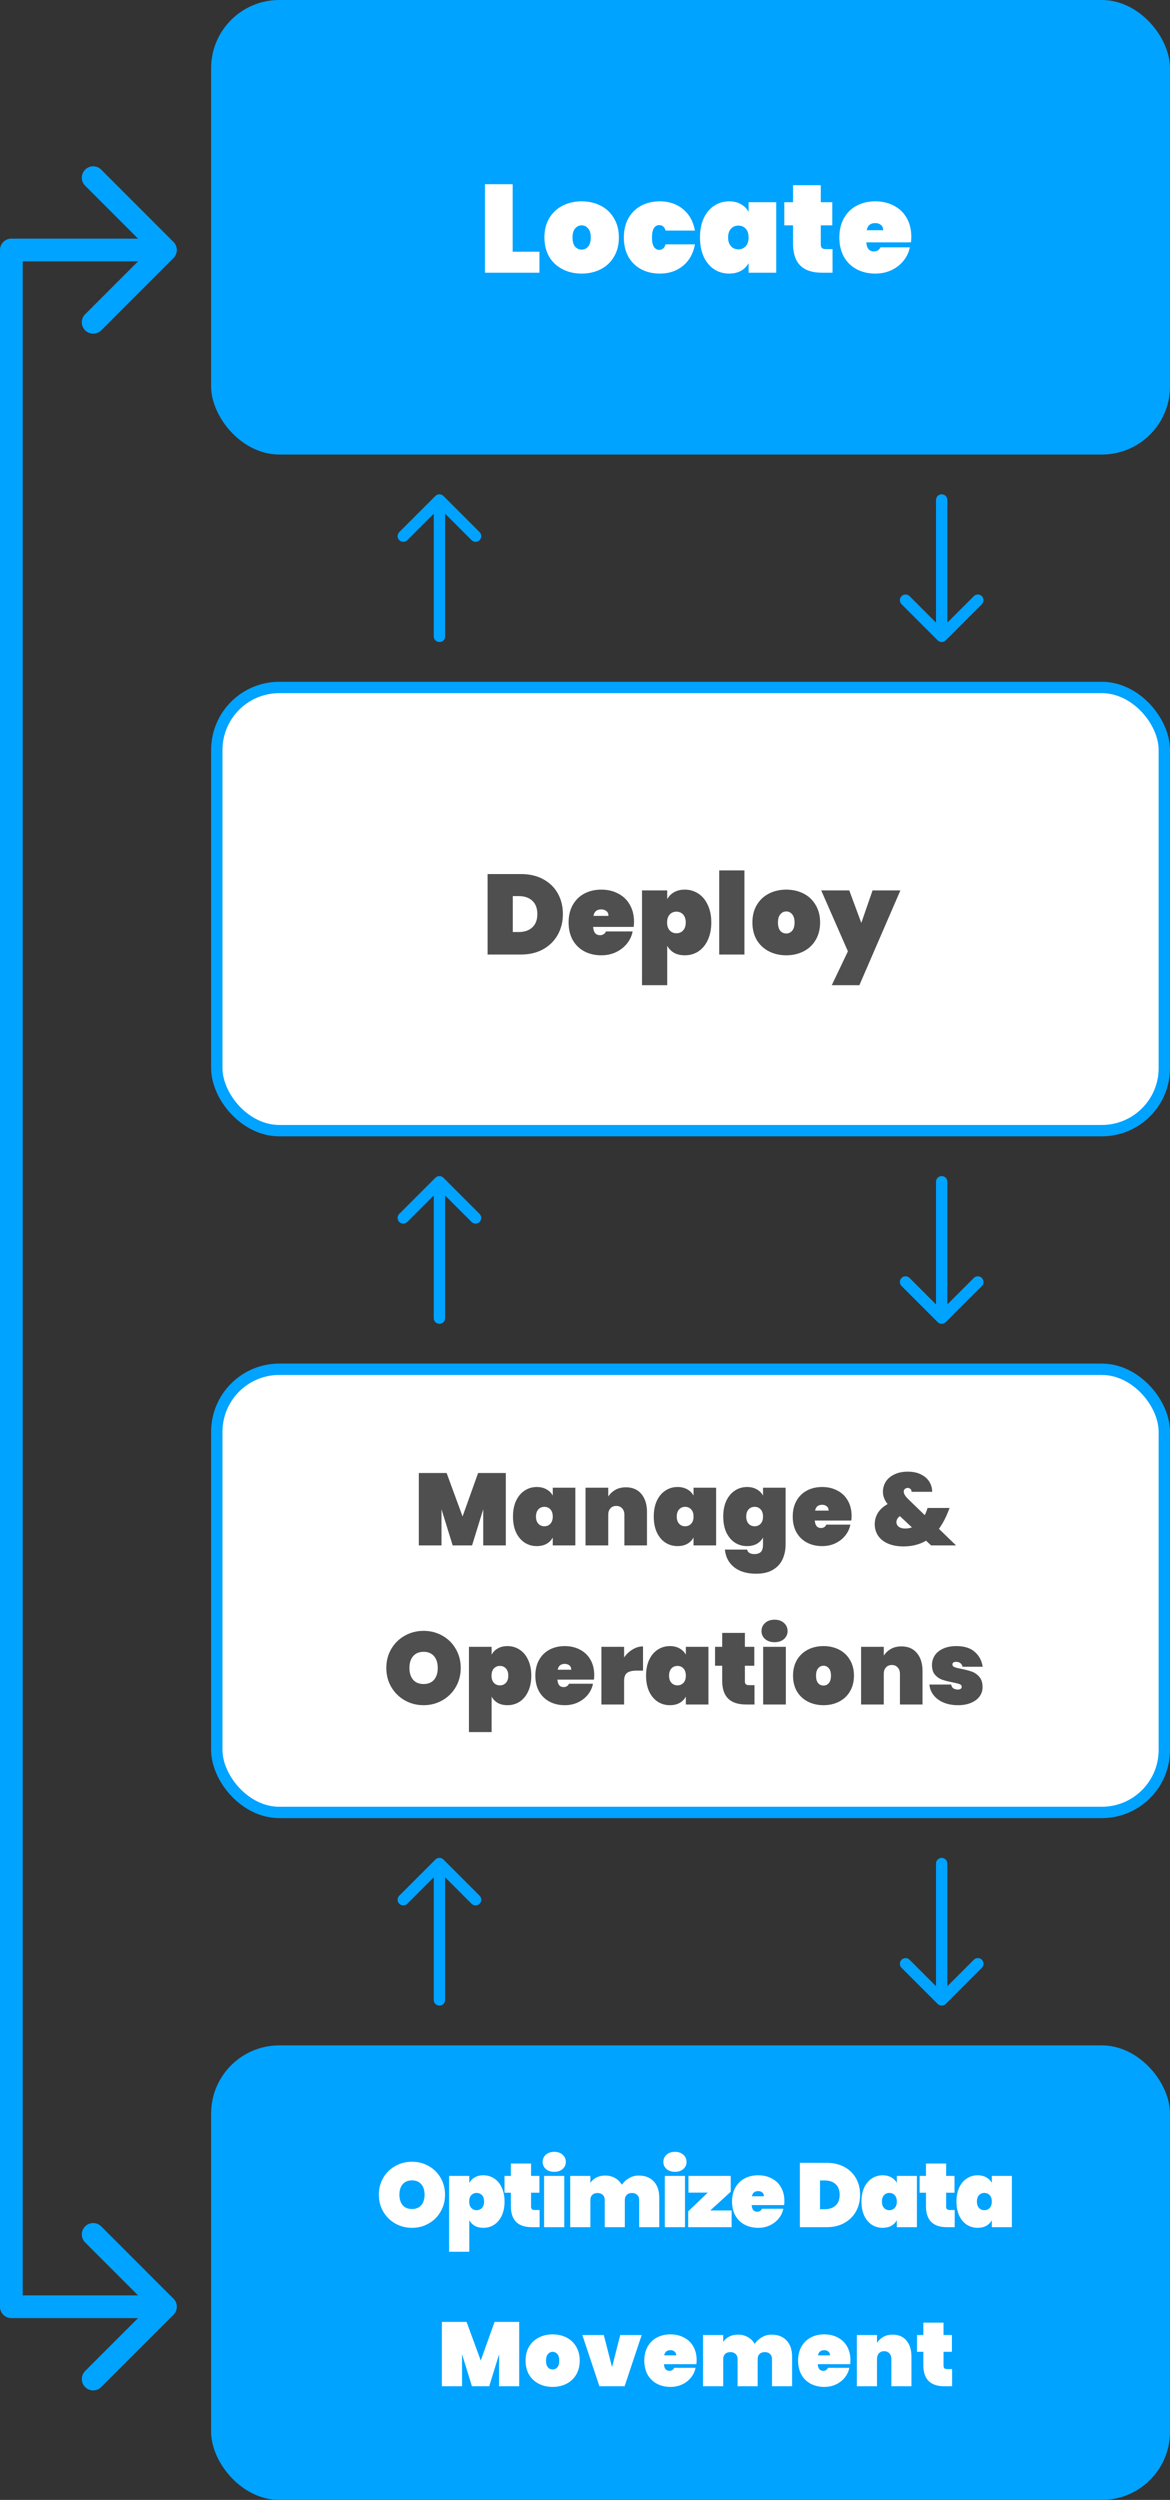 <svg width="103" height="220" viewBox="0 0 103 220" fill="none" xmlns="http://www.w3.org/2000/svg">
<rect x="0" y="0" width="103" height="220" fill="#333333" stroke="none"/>
<path d="M15.274 22.707C15.664 22.317 15.664 21.683 15.274 21.293L8.91 14.929C8.519 14.538 7.886 14.538 7.495 14.929C7.105 15.319 7.105 15.953 7.495 16.343L13.152 22L7.495 27.657C7.105 28.047 7.105 28.68 7.495 29.071C7.886 29.462 8.519 29.462 8.91 29.071L15.274 22.707ZM1 22V21C0.448 21 0 21.448 0 22H1ZM1 203H0C0 203.552 0.448 204 1 204L1 203ZM15.274 203.707C15.664 203.317 15.664 202.683 15.274 202.293L8.91 195.929C8.519 195.538 7.886 195.538 7.495 195.929C7.105 196.319 7.105 196.953 7.495 197.343L13.152 203L7.495 208.657C7.105 209.047 7.105 209.681 7.495 210.071C7.886 210.462 8.519 210.462 8.91 210.071L15.274 203.707ZM14.566 21H1V23H14.566V21ZM0 22V203H2V22H0ZM1 204H14.566V202H1V204Z" fill="#00A3FF"/>
<rect x="19.086" y="60.5" width="83.414" height="39" rx="5.5" fill="white" stroke="#00A3FF"/>
<path d="M45.874 76.92C46.614 76.92 47.261 77.07 47.814 77.37C48.374 77.67 48.804 78.087 49.104 78.62C49.404 79.153 49.554 79.76 49.554 80.44C49.554 81.113 49.404 81.72 49.104 82.26C48.804 82.8 48.374 83.227 47.814 83.54C47.261 83.847 46.614 84 45.874 84H42.924V76.92H45.874ZM45.674 82.02C46.174 82.02 46.571 81.883 46.864 81.61C47.157 81.337 47.304 80.947 47.304 80.44C47.304 79.933 47.157 79.543 46.864 79.27C46.571 78.997 46.174 78.86 45.674 78.86H45.144V82.02H45.674ZM55.816 81.13C55.816 81.283 55.806 81.43 55.786 81.57H52.216C52.249 82.057 52.453 82.3 52.826 82.3C53.066 82.3 53.239 82.19 53.346 81.97H55.696C55.616 82.37 55.446 82.73 55.186 83.05C54.932 83.363 54.609 83.613 54.216 83.8C53.829 83.98 53.403 84.07 52.936 84.07C52.376 84.07 51.876 83.953 51.436 83.72C51.002 83.487 50.663 83.153 50.416 82.72C50.176 82.28 50.056 81.767 50.056 81.18C50.056 80.593 50.176 80.083 50.416 79.65C50.663 79.21 51.002 78.873 51.436 78.64C51.876 78.407 52.376 78.29 52.936 78.29C53.496 78.29 53.992 78.407 54.426 78.64C54.866 78.867 55.206 79.193 55.446 79.62C55.693 80.047 55.816 80.55 55.816 81.13ZM53.566 80.6C53.566 80.413 53.506 80.273 53.386 80.18C53.266 80.08 53.116 80.03 52.936 80.03C52.542 80.03 52.312 80.22 52.246 80.6H53.566ZM58.738 79.13C58.878 78.87 59.078 78.667 59.338 78.52C59.605 78.367 59.921 78.29 60.288 78.29C60.728 78.29 61.125 78.407 61.478 78.64C61.831 78.867 62.108 79.2 62.308 79.64C62.515 80.073 62.618 80.587 62.618 81.18C62.618 81.773 62.515 82.29 62.308 82.73C62.108 83.163 61.831 83.497 61.478 83.73C61.125 83.957 60.728 84.07 60.288 84.07C59.921 84.07 59.605 83.997 59.338 83.85C59.078 83.697 58.878 83.49 58.738 83.23V86.7H56.518V78.36H58.738V79.13ZM60.368 81.18C60.368 80.88 60.291 80.647 60.138 80.48C59.985 80.313 59.788 80.23 59.548 80.23C59.308 80.23 59.111 80.313 58.958 80.48C58.805 80.647 58.728 80.88 58.728 81.18C58.728 81.48 58.805 81.713 58.958 81.88C59.111 82.047 59.308 82.13 59.548 82.13C59.788 82.13 59.985 82.047 60.138 81.88C60.291 81.713 60.368 81.48 60.368 81.18ZM65.535 76.6V84H63.315V76.6H65.535ZM69.218 84.07C68.651 84.07 68.141 83.953 67.688 83.72C67.234 83.487 66.877 83.153 66.618 82.72C66.364 82.28 66.237 81.767 66.237 81.18C66.237 80.593 66.364 80.083 66.618 79.65C66.877 79.21 67.234 78.873 67.688 78.64C68.141 78.407 68.651 78.29 69.218 78.29C69.784 78.29 70.294 78.407 70.748 78.64C71.201 78.873 71.554 79.21 71.808 79.65C72.067 80.083 72.198 80.593 72.198 81.18C72.198 81.767 72.067 82.28 71.808 82.72C71.554 83.153 71.201 83.487 70.748 83.72C70.294 83.953 69.784 84.07 69.218 84.07ZM69.218 82.15C69.424 82.15 69.597 82.07 69.737 81.91C69.877 81.743 69.948 81.5 69.948 81.18C69.948 80.86 69.877 80.62 69.737 80.46C69.597 80.293 69.424 80.21 69.218 80.21C69.011 80.21 68.838 80.293 68.698 80.46C68.558 80.62 68.487 80.86 68.487 81.18C68.487 81.5 68.554 81.743 68.688 81.91C68.828 82.07 69.004 82.15 69.218 82.15ZM79.265 78.36L75.655 86.7H73.225L74.645 83.72L72.295 78.36H74.765L75.825 81.22L76.815 78.36H79.265Z" fill="#4F4F4F"/>
<rect x="18.586" width="84.414" height="40" rx="6" fill="#00A3FF"/>
<path d="M45.134 22.152H47.488V24H42.692V16.212H45.134V22.152ZM51.205 24.077C50.582 24.077 50.021 23.949 49.522 23.692C49.023 23.435 48.631 23.069 48.345 22.592C48.066 22.108 47.927 21.543 47.927 20.898C47.927 20.253 48.066 19.692 48.345 19.215C48.631 18.731 49.023 18.361 49.522 18.104C50.021 17.847 50.582 17.719 51.205 17.719C51.828 17.719 52.389 17.847 52.888 18.104C53.387 18.361 53.775 18.731 54.054 19.215C54.34 19.692 54.483 20.253 54.483 20.898C54.483 21.543 54.34 22.108 54.054 22.592C53.775 23.069 53.387 23.435 52.888 23.692C52.389 23.949 51.828 24.077 51.205 24.077ZM51.205 21.965C51.432 21.965 51.623 21.877 51.777 21.701C51.931 21.518 52.008 21.25 52.008 20.898C52.008 20.546 51.931 20.282 51.777 20.106C51.623 19.923 51.432 19.831 51.205 19.831C50.978 19.831 50.787 19.923 50.633 20.106C50.479 20.282 50.402 20.546 50.402 20.898C50.402 21.25 50.475 21.518 50.622 21.701C50.776 21.877 50.97 21.965 51.205 21.965ZM54.92 20.898C54.92 20.253 55.052 19.692 55.316 19.215C55.587 18.731 55.961 18.361 56.438 18.104C56.922 17.847 57.472 17.719 58.088 17.719C58.895 17.719 59.573 17.946 60.123 18.401C60.68 18.856 61.032 19.486 61.179 20.293H58.594C58.499 19.97 58.312 19.809 58.033 19.809C57.835 19.809 57.677 19.901 57.56 20.084C57.45 20.267 57.395 20.539 57.395 20.898C57.395 21.257 57.45 21.529 57.56 21.712C57.677 21.895 57.835 21.987 58.033 21.987C58.312 21.987 58.499 21.826 58.594 21.503H61.179C61.032 22.31 60.68 22.94 60.123 23.395C59.573 23.85 58.895 24.077 58.088 24.077C57.472 24.077 56.922 23.949 56.438 23.692C55.961 23.435 55.587 23.069 55.316 22.592C55.052 22.108 54.92 21.543 54.92 20.898ZM61.623 20.898C61.623 20.245 61.733 19.681 61.953 19.204C62.181 18.72 62.489 18.353 62.877 18.104C63.266 17.847 63.702 17.719 64.186 17.719C64.59 17.719 64.938 17.803 65.231 17.972C65.525 18.133 65.748 18.357 65.902 18.643V17.796H68.333V24H65.902V23.153C65.748 23.439 65.525 23.666 65.231 23.835C64.938 23.996 64.59 24.077 64.186 24.077C63.702 24.077 63.266 23.952 62.877 23.703C62.489 23.446 62.181 23.08 61.953 22.603C61.733 22.119 61.623 21.551 61.623 20.898ZM65.902 20.898C65.902 20.568 65.818 20.311 65.649 20.128C65.481 19.945 65.264 19.853 65 19.853C64.736 19.853 64.52 19.945 64.351 20.128C64.183 20.311 64.098 20.568 64.098 20.898C64.098 21.228 64.183 21.485 64.351 21.668C64.52 21.851 64.736 21.943 65 21.943C65.264 21.943 65.481 21.851 65.649 21.668C65.818 21.485 65.902 21.228 65.902 20.898ZM73.291 21.921V24H72.367C70.665 24 69.815 23.153 69.815 21.459V19.831H69.045V17.796H69.815V16.3H72.257V17.796H73.269V19.831H72.257V21.503C72.257 21.65 72.29 21.756 72.356 21.822C72.429 21.888 72.546 21.921 72.708 21.921H73.291ZM80.227 20.843C80.227 21.012 80.216 21.173 80.194 21.327H76.267C76.303 21.862 76.527 22.13 76.938 22.13C77.202 22.13 77.392 22.009 77.51 21.767H80.095C80.007 22.207 79.82 22.603 79.534 22.955C79.255 23.3 78.899 23.575 78.467 23.78C78.041 23.978 77.572 24.077 77.059 24.077C76.443 24.077 75.893 23.949 75.409 23.692C74.932 23.435 74.558 23.069 74.287 22.592C74.023 22.108 73.891 21.543 73.891 20.898C73.891 20.253 74.023 19.692 74.287 19.215C74.558 18.731 74.932 18.361 75.409 18.104C75.893 17.847 76.443 17.719 77.059 17.719C77.675 17.719 78.221 17.847 78.698 18.104C79.182 18.353 79.556 18.713 79.82 19.182C80.091 19.651 80.227 20.205 80.227 20.843ZM77.752 20.26C77.752 20.055 77.686 19.901 77.554 19.798C77.422 19.688 77.257 19.633 77.059 19.633C76.626 19.633 76.373 19.842 76.3 20.26H77.752Z" fill="white"/>
<rect x="18.586" y="180" width="84.414" height="40" rx="6" fill="#00A3FF"/>
<path d="M36.272 196.056C35.739 196.056 35.248 195.931 34.8 195.68C34.358 195.429 34.006 195.083 33.744 194.64C33.483 194.197 33.352 193.699 33.352 193.144C33.352 192.589 33.483 192.091 33.744 191.648C34.006 191.205 34.358 190.861 34.8 190.616C35.248 190.365 35.739 190.24 36.272 190.24C36.806 190.24 37.294 190.365 37.736 190.616C38.179 190.861 38.528 191.205 38.784 191.648C39.046 192.091 39.176 192.589 39.176 193.144C39.176 193.699 39.046 194.197 38.784 194.64C38.528 195.083 38.176 195.429 37.728 195.68C37.286 195.931 36.8 196.056 36.272 196.056ZM36.272 194.4C36.624 194.4 36.896 194.288 37.088 194.064C37.28 193.835 37.376 193.528 37.376 193.144C37.376 192.755 37.28 192.448 37.088 192.224C36.896 191.995 36.624 191.88 36.272 191.88C35.915 191.88 35.64 191.995 35.448 192.224C35.256 192.448 35.16 192.755 35.16 193.144C35.16 193.528 35.256 193.835 35.448 194.064C35.64 194.288 35.915 194.4 36.272 194.4ZM41.313 192.104C41.425 191.896 41.585 191.733 41.793 191.616C42.006 191.493 42.26 191.432 42.553 191.432C42.905 191.432 43.222 191.525 43.505 191.712C43.788 191.893 44.009 192.16 44.169 192.512C44.334 192.859 44.417 193.269 44.417 193.744C44.417 194.219 44.334 194.632 44.169 194.984C44.009 195.331 43.788 195.597 43.505 195.784C43.222 195.965 42.905 196.056 42.553 196.056C42.26 196.056 42.006 195.997 41.793 195.88C41.585 195.757 41.425 195.592 41.313 195.384V198.16H39.537V191.488H41.313V192.104ZM42.617 193.744C42.617 193.504 42.556 193.317 42.433 193.184C42.31 193.051 42.153 192.984 41.961 192.984C41.769 192.984 41.612 193.051 41.489 193.184C41.366 193.317 41.305 193.504 41.305 193.744C41.305 193.984 41.366 194.171 41.489 194.304C41.612 194.437 41.769 194.504 41.961 194.504C42.153 194.504 42.31 194.437 42.433 194.304C42.556 194.171 42.617 193.984 42.617 193.744ZM47.502 194.488V196H46.831C45.593 196 44.974 195.384 44.974 194.152V192.968H44.414V191.488H44.974V190.4H46.751V191.488H47.486V192.968H46.751V194.184C46.751 194.291 46.775 194.368 46.822 194.416C46.876 194.464 46.961 194.488 47.078 194.488H47.502ZM48.795 191.128C48.486 191.128 48.237 191.045 48.051 190.88C47.864 190.715 47.771 190.507 47.771 190.256C47.771 190 47.864 189.789 48.051 189.624C48.237 189.453 48.486 189.368 48.795 189.368C49.099 189.368 49.344 189.453 49.531 189.624C49.718 189.789 49.811 190 49.811 190.256C49.811 190.507 49.718 190.715 49.531 190.88C49.344 191.045 49.099 191.128 48.795 191.128ZM49.675 191.488V196H47.899V191.488H49.675ZM56.221 191.456C56.797 191.456 57.242 191.629 57.557 191.976C57.877 192.323 58.037 192.792 58.037 193.384V196H56.269V193.608C56.269 193.416 56.21 193.267 56.093 193.16C55.981 193.048 55.829 192.992 55.637 192.992C55.44 192.992 55.285 193.048 55.173 193.16C55.061 193.267 55.005 193.416 55.005 193.608V196H53.237V193.608C53.237 193.416 53.178 193.267 53.061 193.16C52.949 193.048 52.797 192.992 52.605 192.992C52.408 192.992 52.253 193.048 52.141 193.16C52.029 193.267 51.973 193.416 51.973 193.608V196H50.197V191.488H51.973V192.096C52.101 191.904 52.274 191.749 52.493 191.632C52.717 191.515 52.978 191.456 53.277 191.456C53.602 191.456 53.89 191.528 54.141 191.672C54.392 191.811 54.592 192.008 54.741 192.264C54.906 192.029 55.117 191.837 55.373 191.688C55.629 191.533 55.912 191.456 56.221 191.456ZM59.422 191.128C59.113 191.128 58.865 191.045 58.678 190.88C58.492 190.715 58.398 190.507 58.398 190.256C58.398 190 58.492 189.789 58.678 189.624C58.865 189.453 59.113 189.368 59.422 189.368C59.726 189.368 59.972 189.453 60.158 189.624C60.345 189.789 60.438 190 60.438 190.256C60.438 190.507 60.345 190.715 60.158 190.88C59.972 191.045 59.726 191.128 59.422 191.128ZM60.302 191.488V196H58.526V191.488H60.302ZM62.529 194.528H64.409V196H60.584V194.608L62.304 192.96H60.608V191.488H64.329V192.88L62.529 194.528ZM69.053 193.704C69.053 193.827 69.045 193.944 69.029 194.056H66.173C66.2 194.445 66.362 194.64 66.661 194.64C66.853 194.64 66.992 194.552 67.077 194.376H68.957C68.893 194.696 68.757 194.984 68.549 195.24C68.346 195.491 68.088 195.691 67.773 195.84C67.464 195.984 67.122 196.056 66.749 196.056C66.301 196.056 65.901 195.963 65.549 195.776C65.202 195.589 64.93 195.323 64.733 194.976C64.541 194.624 64.445 194.213 64.445 193.744C64.445 193.275 64.541 192.867 64.733 192.52C64.93 192.168 65.202 191.899 65.549 191.712C65.901 191.525 66.301 191.432 66.749 191.432C67.197 191.432 67.594 191.525 67.941 191.712C68.293 191.893 68.565 192.155 68.757 192.496C68.954 192.837 69.053 193.24 69.053 193.704ZM67.253 193.28C67.253 193.131 67.205 193.019 67.109 192.944C67.013 192.864 66.893 192.824 66.749 192.824C66.434 192.824 66.25 192.976 66.197 193.28H67.253ZM72.774 190.336C73.366 190.336 73.883 190.456 74.326 190.696C74.774 190.936 75.118 191.269 75.358 191.696C75.598 192.123 75.718 192.608 75.718 193.152C75.718 193.691 75.598 194.176 75.358 194.608C75.118 195.04 74.774 195.381 74.326 195.632C73.883 195.877 73.366 196 72.774 196H70.414V190.336H72.774ZM72.614 194.416C73.014 194.416 73.332 194.307 73.566 194.088C73.801 193.869 73.918 193.557 73.918 193.152C73.918 192.747 73.801 192.435 73.566 192.216C73.332 191.997 73.014 191.888 72.614 191.888H72.19V194.416H72.614ZM75.84 193.744C75.84 193.269 75.919 192.859 76.079 192.512C76.245 192.16 76.469 191.893 76.751 191.712C77.034 191.525 77.352 191.432 77.704 191.432C77.997 191.432 78.25 191.493 78.463 191.616C78.677 191.733 78.84 191.896 78.951 192.104V191.488H80.719V196H78.951V195.384C78.84 195.592 78.677 195.757 78.463 195.88C78.25 195.997 77.997 196.056 77.704 196.056C77.352 196.056 77.034 195.965 76.751 195.784C76.469 195.597 76.245 195.331 76.079 194.984C75.919 194.632 75.84 194.219 75.84 193.744ZM78.951 193.744C78.951 193.504 78.89 193.317 78.767 193.184C78.645 193.051 78.487 192.984 78.296 192.984C78.103 192.984 77.946 193.051 77.823 193.184C77.701 193.317 77.639 193.504 77.639 193.744C77.639 193.984 77.701 194.171 77.823 194.304C77.946 194.437 78.103 194.504 78.296 194.504C78.487 194.504 78.645 194.437 78.767 194.304C78.89 194.171 78.951 193.984 78.951 193.744ZM84.045 194.488V196H83.373C82.136 196 81.517 195.384 81.517 194.152V192.968H80.957V191.488H81.517V190.4H83.293V191.488H84.029V192.968H83.293V194.184C83.293 194.291 83.317 194.368 83.365 194.416C83.418 194.464 83.504 194.488 83.621 194.488H84.045ZM84.201 193.744C84.201 193.269 84.281 192.859 84.441 192.512C84.607 192.16 84.831 191.893 85.113 191.712C85.396 191.525 85.713 191.432 86.065 191.432C86.359 191.432 86.612 191.493 86.825 191.616C87.039 191.733 87.201 191.896 87.313 192.104V191.488H89.081V196H87.313V195.384C87.201 195.592 87.039 195.757 86.825 195.88C86.612 195.997 86.359 196.056 86.065 196.056C85.713 196.056 85.396 195.965 85.113 195.784C84.831 195.597 84.607 195.331 84.441 194.984C84.281 194.632 84.201 194.219 84.201 193.744ZM87.313 193.744C87.313 193.504 87.252 193.317 87.129 193.184C87.007 193.051 86.849 192.984 86.657 192.984C86.465 192.984 86.308 193.051 86.185 193.184C86.063 193.317 86.001 193.504 86.001 193.744C86.001 193.984 86.063 194.171 86.185 194.304C86.308 194.437 86.465 194.504 86.657 194.504C86.849 194.504 87.007 194.437 87.129 194.304C87.252 194.171 87.313 193.984 87.313 193.744ZM45.707 204.336V210H43.939V207.176L43.067 210H41.547L40.675 207.176V210H38.899V204.336H41.075L42.323 207.736L43.539 204.336H45.707ZM48.652 210.056C48.199 210.056 47.791 209.963 47.428 209.776C47.065 209.589 46.78 209.323 46.572 208.976C46.369 208.624 46.268 208.213 46.268 207.744C46.268 207.275 46.369 206.867 46.572 206.52C46.78 206.168 47.065 205.899 47.428 205.712C47.791 205.525 48.199 205.432 48.652 205.432C49.105 205.432 49.513 205.525 49.876 205.712C50.239 205.899 50.521 206.168 50.724 206.52C50.932 206.867 51.036 207.275 51.036 207.744C51.036 208.213 50.932 208.624 50.724 208.976C50.521 209.323 50.239 209.589 49.876 209.776C49.513 209.963 49.105 210.056 48.652 210.056ZM48.652 208.52C48.817 208.52 48.956 208.456 49.068 208.328C49.18 208.195 49.236 208 49.236 207.744C49.236 207.488 49.18 207.296 49.068 207.168C48.956 207.035 48.817 206.968 48.652 206.968C48.487 206.968 48.348 207.035 48.236 207.168C48.124 207.296 48.068 207.488 48.068 207.744C48.068 208 48.121 208.195 48.228 208.328C48.34 208.456 48.481 208.52 48.652 208.52ZM53.882 208.312L54.602 205.488H56.49L54.986 210H52.77L51.266 205.488H53.154L53.882 208.312ZM61.329 207.704C61.329 207.827 61.321 207.944 61.305 208.056H58.449C58.476 208.445 58.639 208.64 58.937 208.64C59.129 208.64 59.268 208.552 59.353 208.376H61.233C61.169 208.696 61.033 208.984 60.825 209.24C60.623 209.491 60.364 209.691 60.049 209.84C59.74 209.984 59.398 210.056 59.025 210.056C58.577 210.056 58.177 209.963 57.825 209.776C57.478 209.589 57.206 209.323 57.009 208.976C56.817 208.624 56.721 208.213 56.721 207.744C56.721 207.275 56.817 206.867 57.009 206.52C57.206 206.168 57.478 205.899 57.825 205.712C58.177 205.525 58.577 205.432 59.025 205.432C59.473 205.432 59.87 205.525 60.217 205.712C60.569 205.893 60.841 206.155 61.033 206.496C61.23 206.837 61.329 207.24 61.329 207.704ZM59.529 207.28C59.529 207.131 59.481 207.019 59.385 206.944C59.289 206.864 59.169 206.824 59.025 206.824C58.711 206.824 58.526 206.976 58.473 207.28H59.529ZM67.915 205.456C68.491 205.456 68.936 205.629 69.251 205.976C69.571 206.323 69.731 206.792 69.731 207.384V210H67.963V207.608C67.963 207.416 67.904 207.267 67.787 207.16C67.675 207.048 67.523 206.992 67.331 206.992C67.133 206.992 66.979 207.048 66.867 207.16C66.755 207.267 66.699 207.416 66.699 207.608V210H64.931V207.608C64.931 207.416 64.872 207.267 64.755 207.16C64.643 207.048 64.491 206.992 64.299 206.992C64.102 206.992 63.947 207.048 63.835 207.16C63.723 207.267 63.667 207.416 63.667 207.608V210H61.891V205.488H63.667V206.096C63.795 205.904 63.968 205.749 64.187 205.632C64.411 205.515 64.672 205.456 64.971 205.456C65.296 205.456 65.584 205.528 65.835 205.672C66.085 205.811 66.285 206.008 66.435 206.264C66.6 206.029 66.811 205.837 67.067 205.688C67.323 205.533 67.606 205.456 67.915 205.456ZM74.868 207.704C74.868 207.827 74.86 207.944 74.844 208.056H71.988C72.015 208.445 72.178 208.64 72.476 208.64C72.668 208.64 72.807 208.552 72.892 208.376H74.772C74.708 208.696 74.572 208.984 74.364 209.24C74.162 209.491 73.903 209.691 73.588 209.84C73.279 209.984 72.938 210.056 72.564 210.056C72.116 210.056 71.716 209.963 71.364 209.776C71.018 209.589 70.746 209.323 70.548 208.976C70.356 208.624 70.26 208.213 70.26 207.744C70.26 207.275 70.356 206.867 70.548 206.52C70.746 206.168 71.018 205.899 71.364 205.712C71.716 205.525 72.116 205.432 72.564 205.432C73.012 205.432 73.41 205.525 73.756 205.712C74.108 205.893 74.38 206.155 74.572 206.496C74.77 206.837 74.868 207.24 74.868 207.704ZM73.068 207.28C73.068 207.131 73.02 207.019 72.924 206.944C72.828 206.864 72.708 206.824 72.564 206.824C72.25 206.824 72.066 206.976 72.012 207.28H73.068ZM78.59 205.456C79.107 205.456 79.51 205.629 79.798 205.976C80.091 206.323 80.238 206.792 80.238 207.384V210H78.47V207.608C78.47 207.395 78.411 207.227 78.294 207.104C78.182 206.976 78.03 206.912 77.838 206.912C77.641 206.912 77.486 206.976 77.374 207.104C77.262 207.227 77.206 207.395 77.206 207.608V210H75.43V205.488H77.206V206.176C77.345 205.963 77.529 205.789 77.758 205.656C77.993 205.523 78.27 205.456 78.59 205.456ZM83.816 208.488V210H83.144C81.907 210 81.288 209.384 81.288 208.152V206.968H80.728V205.488H81.288V204.4H83.064V205.488H83.8V206.968H83.064V208.184C83.064 208.291 83.088 208.368 83.136 208.416C83.189 208.464 83.275 208.488 83.392 208.488H83.816Z" fill="white"/>
<rect x="19.086" y="120.5" width="83.414" height="39" rx="5.5" fill="white" stroke="#00A3FF"/>
<path d="M44.529 129.628V136H42.54V132.823L41.559 136H39.849L38.868 132.823V136H36.87V129.628H39.318L40.722 133.453L42.09 129.628H44.529ZM45.16 133.462C45.16 132.928 45.25 132.466 45.43 132.076C45.616 131.68 45.868 131.38 46.186 131.176C46.504 130.966 46.861 130.861 47.257 130.861C47.587 130.861 47.872 130.93 48.112 131.068C48.352 131.2 48.535 131.383 48.661 131.617V130.924H50.65V136H48.661V135.307C48.535 135.541 48.352 135.727 48.112 135.865C47.872 135.997 47.587 136.063 47.257 136.063C46.861 136.063 46.504 135.961 46.186 135.757C45.868 135.547 45.616 135.247 45.43 134.857C45.25 134.461 45.16 133.996 45.16 133.462ZM48.661 133.462C48.661 133.192 48.592 132.982 48.454 132.832C48.316 132.682 48.139 132.607 47.923 132.607C47.707 132.607 47.53 132.682 47.392 132.832C47.254 132.982 47.185 133.192 47.185 133.462C47.185 133.732 47.254 133.942 47.392 134.092C47.53 134.242 47.707 134.317 47.923 134.317C48.139 134.317 48.316 134.242 48.454 134.092C48.592 133.942 48.661 133.732 48.661 133.462ZM55.103 130.888C55.685 130.888 56.138 131.083 56.462 131.473C56.792 131.863 56.957 132.391 56.957 133.057V136H54.968V133.309C54.968 133.069 54.902 132.88 54.77 132.742C54.644 132.598 54.473 132.526 54.257 132.526C54.035 132.526 53.861 132.598 53.735 132.742C53.609 132.88 53.546 133.069 53.546 133.309V136H51.548V130.924H53.546V131.698C53.702 131.458 53.909 131.263 54.167 131.113C54.431 130.963 54.743 130.888 55.103 130.888ZM57.553 133.462C57.553 132.928 57.643 132.466 57.823 132.076C58.009 131.68 58.261 131.38 58.579 131.176C58.897 130.966 59.254 130.861 59.65 130.861C59.98 130.861 60.265 130.93 60.505 131.068C60.745 131.2 60.928 131.383 61.054 131.617V130.924H63.043V136H61.054V135.307C60.928 135.541 60.745 135.727 60.505 135.865C60.265 135.997 59.98 136.063 59.65 136.063C59.254 136.063 58.897 135.961 58.579 135.757C58.261 135.547 58.009 135.247 57.823 134.857C57.643 134.461 57.553 133.996 57.553 133.462ZM61.054 133.462C61.054 133.192 60.985 132.982 60.847 132.832C60.709 132.682 60.532 132.607 60.316 132.607C60.1 132.607 59.923 132.682 59.785 132.832C59.647 132.982 59.578 133.192 59.578 133.462C59.578 133.732 59.647 133.942 59.785 134.092C59.923 134.242 60.1 134.317 60.316 134.317C60.532 134.317 60.709 134.242 60.847 134.092C60.985 133.942 61.054 133.732 61.054 133.462ZM65.767 130.861C66.097 130.861 66.382 130.93 66.622 131.068C66.862 131.2 67.045 131.383 67.171 131.617V130.924H69.16V135.91C69.16 136.384 69.073 136.816 68.899 137.206C68.725 137.596 68.443 137.908 68.053 138.142C67.669 138.376 67.174 138.493 66.568 138.493C65.752 138.493 65.104 138.301 64.624 137.917C64.15 137.539 63.88 137.023 63.814 136.369H65.776C65.83 136.633 66.046 136.765 66.424 136.765C66.658 136.765 66.841 136.705 66.973 136.585C67.105 136.465 67.171 136.24 67.171 135.91V135.307C67.045 135.541 66.862 135.727 66.622 135.865C66.382 135.997 66.097 136.063 65.767 136.063C65.371 136.063 65.014 135.961 64.696 135.757C64.378 135.547 64.126 135.247 63.94 134.857C63.76 134.461 63.67 133.996 63.67 133.462C63.67 132.928 63.76 132.466 63.94 132.076C64.126 131.68 64.378 131.38 64.696 131.176C65.014 130.966 65.371 130.861 65.767 130.861ZM67.171 133.462C67.171 133.192 67.102 132.982 66.964 132.832C66.826 132.682 66.649 132.607 66.433 132.607C66.217 132.607 66.04 132.682 65.902 132.832C65.764 132.982 65.695 133.192 65.695 133.462C65.695 133.732 65.764 133.942 65.902 134.092C66.04 134.242 66.217 134.317 66.433 134.317C66.649 134.317 66.826 134.242 66.964 134.092C67.102 133.942 67.171 133.732 67.171 133.462ZM74.971 133.417C74.971 133.555 74.962 133.687 74.944 133.813H71.731C71.761 134.251 71.944 134.47 72.28 134.47C72.496 134.47 72.652 134.371 72.748 134.173H74.863C74.791 134.533 74.638 134.857 74.404 135.145C74.176 135.427 73.885 135.652 73.531 135.82C73.183 135.982 72.799 136.063 72.379 136.063C71.875 136.063 71.425 135.958 71.029 135.748C70.639 135.538 70.333 135.238 70.111 134.848C69.895 134.452 69.787 133.99 69.787 133.462C69.787 132.934 69.895 132.475 70.111 132.085C70.333 131.689 70.639 131.386 71.029 131.176C71.425 130.966 71.875 130.861 72.379 130.861C72.883 130.861 73.33 130.966 73.72 131.176C74.116 131.38 74.422 131.674 74.638 132.058C74.86 132.442 74.971 132.895 74.971 133.417ZM72.946 132.94C72.946 132.772 72.892 132.646 72.784 132.562C72.676 132.472 72.541 132.427 72.379 132.427C72.025 132.427 71.818 132.598 71.758 132.94H72.946ZM81.966 136L81.525 135.586C80.96 135.922 80.297 136.09 79.535 136.09C79.019 136.09 78.57 136.009 78.186 135.847C77.808 135.685 77.516 135.457 77.312 135.163C77.109 134.863 77.007 134.521 77.007 134.137C77.007 133.771 77.1 133.438 77.285 133.138C77.478 132.832 77.763 132.574 78.141 132.364C77.865 132.022 77.727 131.662 77.727 131.284C77.727 130.96 77.811 130.663 77.978 130.393C78.153 130.123 78.404 129.91 78.734 129.754C79.064 129.592 79.457 129.511 79.913 129.511C80.376 129.511 80.769 129.595 81.093 129.763C81.416 129.925 81.659 130.141 81.822 130.411C81.984 130.681 82.064 130.972 82.064 131.284H80.246C80.246 131.17 80.213 131.086 80.147 131.032C80.082 130.972 80.004 130.942 79.913 130.942C79.817 130.942 79.734 130.972 79.662 131.032C79.596 131.086 79.562 131.164 79.562 131.266C79.562 131.458 79.695 131.68 79.959 131.932L81.407 133.336C81.492 133.174 81.567 132.991 81.632 132.787L81.659 132.706H83.594L83.504 132.94C83.276 133.54 82.995 134.074 82.659 134.542L84.162 136H81.966ZM79.68 134.515C79.895 134.515 80.097 134.482 80.282 134.416L79.221 133.426C79.118 133.498 79.04 133.582 78.987 133.678C78.939 133.768 78.915 133.861 78.915 133.957C78.915 134.113 78.981 134.245 79.112 134.353C79.251 134.461 79.439 134.515 79.68 134.515ZM37.294 150.063C36.694 150.063 36.142 149.922 35.638 149.64C35.14 149.358 34.744 148.968 34.45 148.47C34.156 147.972 34.009 147.411 34.009 146.787C34.009 146.163 34.156 145.602 34.45 145.104C34.744 144.606 35.14 144.219 35.638 143.943C36.142 143.661 36.694 143.52 37.294 143.52C37.894 143.52 38.443 143.661 38.941 143.943C39.439 144.219 39.832 144.606 40.12 145.104C40.414 145.602 40.561 146.163 40.561 146.787C40.561 147.411 40.414 147.972 40.12 148.47C39.832 148.968 39.436 149.358 38.932 149.64C38.434 149.922 37.888 150.063 37.294 150.063ZM37.294 148.2C37.69 148.2 37.996 148.074 38.212 147.822C38.428 147.564 38.536 147.219 38.536 146.787C38.536 146.349 38.428 146.004 38.212 145.752C37.996 145.494 37.69 145.365 37.294 145.365C36.892 145.365 36.583 145.494 36.367 145.752C36.151 146.004 36.043 146.349 36.043 146.787C36.043 147.219 36.151 147.564 36.367 147.822C36.583 148.074 36.892 148.2 37.294 148.2ZM43.28 145.617C43.406 145.383 43.586 145.2 43.82 145.068C44.06 144.93 44.345 144.861 44.675 144.861C45.071 144.861 45.428 144.966 45.746 145.176C46.064 145.38 46.313 145.68 46.493 146.076C46.679 146.466 46.772 146.928 46.772 147.462C46.772 147.996 46.679 148.461 46.493 148.857C46.313 149.247 46.064 149.547 45.746 149.757C45.428 149.961 45.071 150.063 44.675 150.063C44.345 150.063 44.06 149.997 43.82 149.865C43.586 149.727 43.406 149.541 43.28 149.307V152.43H41.282V144.924H43.28V145.617ZM44.747 147.462C44.747 147.192 44.678 146.982 44.54 146.832C44.402 146.682 44.225 146.607 44.009 146.607C43.793 146.607 43.616 146.682 43.478 146.832C43.34 146.982 43.271 147.192 43.271 147.462C43.271 147.732 43.34 147.942 43.478 148.092C43.616 148.242 43.793 148.317 44.009 148.317C44.225 148.317 44.402 148.242 44.54 148.092C44.678 147.942 44.747 147.732 44.747 147.462ZM52.313 147.417C52.313 147.555 52.304 147.687 52.286 147.813H49.073C49.103 148.251 49.286 148.47 49.622 148.47C49.838 148.47 49.994 148.371 50.09 148.173H52.205C52.133 148.533 51.98 148.857 51.746 149.145C51.518 149.427 51.227 149.652 50.873 149.82C50.525 149.982 50.141 150.063 49.721 150.063C49.217 150.063 48.767 149.958 48.371 149.748C47.981 149.538 47.675 149.238 47.453 148.848C47.237 148.452 47.129 147.99 47.129 147.462C47.129 146.934 47.237 146.475 47.453 146.085C47.675 145.689 47.981 145.386 48.371 145.176C48.767 144.966 49.217 144.861 49.721 144.861C50.225 144.861 50.672 144.966 51.062 145.176C51.458 145.38 51.764 145.674 51.98 146.058C52.202 146.442 52.313 146.895 52.313 147.417ZM50.288 146.94C50.288 146.772 50.234 146.646 50.126 146.562C50.018 146.472 49.883 146.427 49.721 146.427C49.367 146.427 49.16 146.598 49.1 146.94H50.288ZM54.943 145.86C55.147 145.566 55.396 145.332 55.69 145.158C55.984 144.978 56.29 144.888 56.608 144.888V147.021H56.041C55.663 147.021 55.384 147.087 55.204 147.219C55.03 147.351 54.943 147.585 54.943 147.921V150H52.945V144.924H54.943V145.86ZM56.876 147.462C56.876 146.928 56.966 146.466 57.146 146.076C57.332 145.68 57.584 145.38 57.902 145.176C58.22 144.966 58.577 144.861 58.973 144.861C59.303 144.861 59.588 144.93 59.828 145.068C60.068 145.2 60.251 145.383 60.377 145.617V144.924H62.366V150H60.377V149.307C60.251 149.541 60.068 149.727 59.828 149.865C59.588 149.997 59.303 150.063 58.973 150.063C58.577 150.063 58.22 149.961 57.902 149.757C57.584 149.547 57.332 149.247 57.146 148.857C56.966 148.461 56.876 147.996 56.876 147.462ZM60.377 147.462C60.377 147.192 60.308 146.982 60.17 146.832C60.032 146.682 59.855 146.607 59.639 146.607C59.423 146.607 59.246 146.682 59.108 146.832C58.97 146.982 58.901 147.192 58.901 147.462C58.901 147.732 58.97 147.942 59.108 148.092C59.246 148.242 59.423 148.317 59.639 148.317C59.855 148.317 60.032 148.242 60.17 148.092C60.308 147.942 60.377 147.732 60.377 147.462ZM66.422 148.299V150H65.666C64.274 150 63.578 149.307 63.578 147.921V146.589H62.948V144.924H63.578V143.7H65.576V144.924H66.404V146.589H65.576V147.957C65.576 148.077 65.603 148.164 65.657 148.218C65.717 148.272 65.813 148.299 65.945 148.299H66.422ZM68.191 144.519C67.843 144.519 67.564 144.426 67.354 144.24C67.144 144.054 67.039 143.82 67.039 143.538C67.039 143.25 67.144 143.013 67.354 142.827C67.564 142.635 67.843 142.539 68.191 142.539C68.533 142.539 68.809 142.635 69.019 142.827C69.229 143.013 69.334 143.25 69.334 143.538C69.334 143.82 69.229 144.054 69.019 144.24C68.809 144.426 68.533 144.519 68.191 144.519ZM69.181 144.924V150H67.183V144.924H69.181ZM72.496 150.063C71.986 150.063 71.527 149.958 71.119 149.748C70.711 149.538 70.39 149.238 70.156 148.848C69.928 148.452 69.814 147.99 69.814 147.462C69.814 146.934 69.928 146.475 70.156 146.085C70.39 145.689 70.711 145.386 71.119 145.176C71.527 144.966 71.986 144.861 72.496 144.861C73.006 144.861 73.465 144.966 73.873 145.176C74.281 145.386 74.599 145.689 74.827 146.085C75.061 146.475 75.178 146.934 75.178 147.462C75.178 147.99 75.061 148.452 74.827 148.848C74.599 149.238 74.281 149.538 73.873 149.748C73.465 149.958 73.006 150.063 72.496 150.063ZM72.496 148.335C72.682 148.335 72.838 148.263 72.964 148.119C73.09 147.969 73.153 147.75 73.153 147.462C73.153 147.174 73.09 146.958 72.964 146.814C72.838 146.664 72.682 146.589 72.496 146.589C72.31 146.589 72.154 146.664 72.028 146.814C71.902 146.958 71.839 147.174 71.839 147.462C71.839 147.75 71.899 147.969 72.019 148.119C72.145 148.263 72.304 148.335 72.496 148.335ZM79.36 144.888C79.942 144.888 80.395 145.083 80.719 145.473C81.049 145.863 81.214 146.391 81.214 147.057V150H79.225V147.309C79.225 147.069 79.159 146.88 79.027 146.742C78.901 146.598 78.73 146.526 78.514 146.526C78.292 146.526 78.118 146.598 77.992 146.742C77.866 146.88 77.803 147.069 77.803 147.309V150H75.805V144.924H77.803V145.698C77.959 145.458 78.166 145.263 78.424 145.113C78.688 144.963 79 144.888 79.36 144.888ZM84.34 150.063C83.86 150.063 83.434 149.985 83.062 149.829C82.696 149.673 82.405 149.457 82.189 149.181C81.973 148.905 81.85 148.593 81.82 148.245H83.737C83.761 148.395 83.824 148.506 83.926 148.578C84.034 148.65 84.169 148.686 84.331 148.686C84.433 148.686 84.514 148.665 84.574 148.623C84.634 148.575 84.664 148.518 84.664 148.452C84.664 148.338 84.601 148.257 84.475 148.209C84.349 148.161 84.136 148.107 83.836 148.047C83.47 147.975 83.167 147.897 82.927 147.813C82.693 147.729 82.486 147.585 82.306 147.381C82.132 147.177 82.045 146.895 82.045 146.535C82.045 146.223 82.126 145.941 82.288 145.689C82.456 145.431 82.702 145.23 83.026 145.086C83.35 144.936 83.743 144.861 84.205 144.861C84.889 144.861 85.423 145.029 85.807 145.365C86.197 145.701 86.431 146.139 86.509 146.679H84.736C84.706 146.541 84.643 146.436 84.547 146.364C84.451 146.286 84.322 146.247 84.16 146.247C84.058 146.247 83.98 146.268 83.926 146.31C83.872 146.346 83.845 146.403 83.845 146.481C83.845 146.583 83.908 146.661 84.034 146.715C84.16 146.763 84.361 146.814 84.637 146.868C85.003 146.94 85.312 147.021 85.564 147.111C85.816 147.201 86.035 147.357 86.221 147.579C86.407 147.795 86.5 148.095 86.5 148.479C86.5 148.779 86.413 149.049 86.239 149.289C86.065 149.529 85.813 149.718 85.483 149.856C85.159 149.994 84.778 150.063 84.34 150.063Z" fill="#4F4F4F"/>
<path d="M38.185 116C38.185 116.276 38.408 116.5 38.685 116.5C38.961 116.5 39.185 116.276 39.185 116L38.185 116ZM39.038 103.646C38.843 103.451 38.526 103.451 38.331 103.646L35.149 106.828C34.954 107.024 34.954 107.34 35.149 107.536C35.344 107.731 35.661 107.731 35.856 107.536L38.685 104.707L41.513 107.536C41.708 107.731 42.025 107.731 42.22 107.536C42.415 107.34 42.415 107.024 42.22 106.828L39.038 103.646ZM39.185 116L39.185 104L38.185 104L38.185 116L39.185 116Z" fill="#00A3FF"/>
<path d="M83.401 104C83.401 103.724 83.177 103.5 82.901 103.5C82.625 103.5 82.401 103.724 82.401 104L83.401 104ZM82.548 116.354C82.743 116.549 83.06 116.549 83.255 116.354L86.437 113.172C86.632 112.976 86.632 112.66 86.437 112.464C86.242 112.269 85.925 112.269 85.73 112.464L82.901 115.293L80.073 112.464C79.878 112.269 79.561 112.269 79.366 112.464C79.171 112.66 79.171 112.976 79.366 113.172L82.548 116.354ZM82.401 104L82.401 116L83.401 116L83.401 104L82.401 104Z" fill="#00A3FF"/>
<path d="M38.185 56C38.185 56.276 38.408 56.5 38.685 56.5C38.961 56.5 39.185 56.276 39.185 56L38.185 56ZM39.038 43.646C38.843 43.451 38.526 43.451 38.331 43.646L35.149 46.828C34.954 47.024 34.954 47.34 35.149 47.535C35.344 47.731 35.661 47.731 35.856 47.535L38.685 44.707L41.513 47.535C41.708 47.731 42.025 47.731 42.22 47.535C42.415 47.34 42.415 47.024 42.22 46.828L39.038 43.646ZM39.185 56L39.185 44L38.185 44L38.185 56L39.185 56Z" fill="#00A3FF"/>
<path d="M83.401 44C83.401 43.724 83.177 43.5 82.901 43.5C82.625 43.5 82.401 43.724 82.401 44L83.401 44ZM82.548 56.354C82.743 56.549 83.06 56.549 83.255 56.354L86.437 53.172C86.632 52.976 86.632 52.66 86.437 52.465C86.242 52.269 85.925 52.269 85.73 52.465L82.901 55.293L80.073 52.465C79.878 52.269 79.561 52.269 79.366 52.465C79.171 52.66 79.171 52.976 79.366 53.172L82.548 56.354ZM82.401 44L82.401 56L83.401 56L83.401 44L82.401 44Z" fill="#00A3FF"/>
<path d="M38.185 176C38.185 176.276 38.408 176.5 38.685 176.5C38.961 176.5 39.185 176.276 39.185 176L38.185 176ZM39.038 163.646C38.843 163.451 38.526 163.451 38.331 163.646L35.149 166.828C34.954 167.024 34.954 167.34 35.149 167.536C35.344 167.731 35.661 167.731 35.856 167.536L38.685 164.707L41.513 167.536C41.708 167.731 42.025 167.731 42.22 167.536C42.415 167.34 42.415 167.024 42.22 166.828L39.038 163.646ZM39.185 176L39.185 164L38.185 164L38.185 176L39.185 176Z" fill="#00A3FF"/>
<path d="M83.401 164C83.401 163.724 83.177 163.5 82.901 163.5C82.625 163.5 82.401 163.724 82.401 164L83.401 164ZM82.548 176.354C82.743 176.549 83.06 176.549 83.255 176.354L86.437 173.172C86.632 172.976 86.632 172.66 86.437 172.464C86.242 172.269 85.925 172.269 85.73 172.464L82.901 175.293L80.073 172.464C79.878 172.269 79.561 172.269 79.366 172.464C79.171 172.66 79.171 172.976 79.366 173.172L82.548 176.354ZM82.401 164L82.401 176L83.401 176L83.401 164L82.401 164Z" fill="#00A3FF"/>
</svg>
